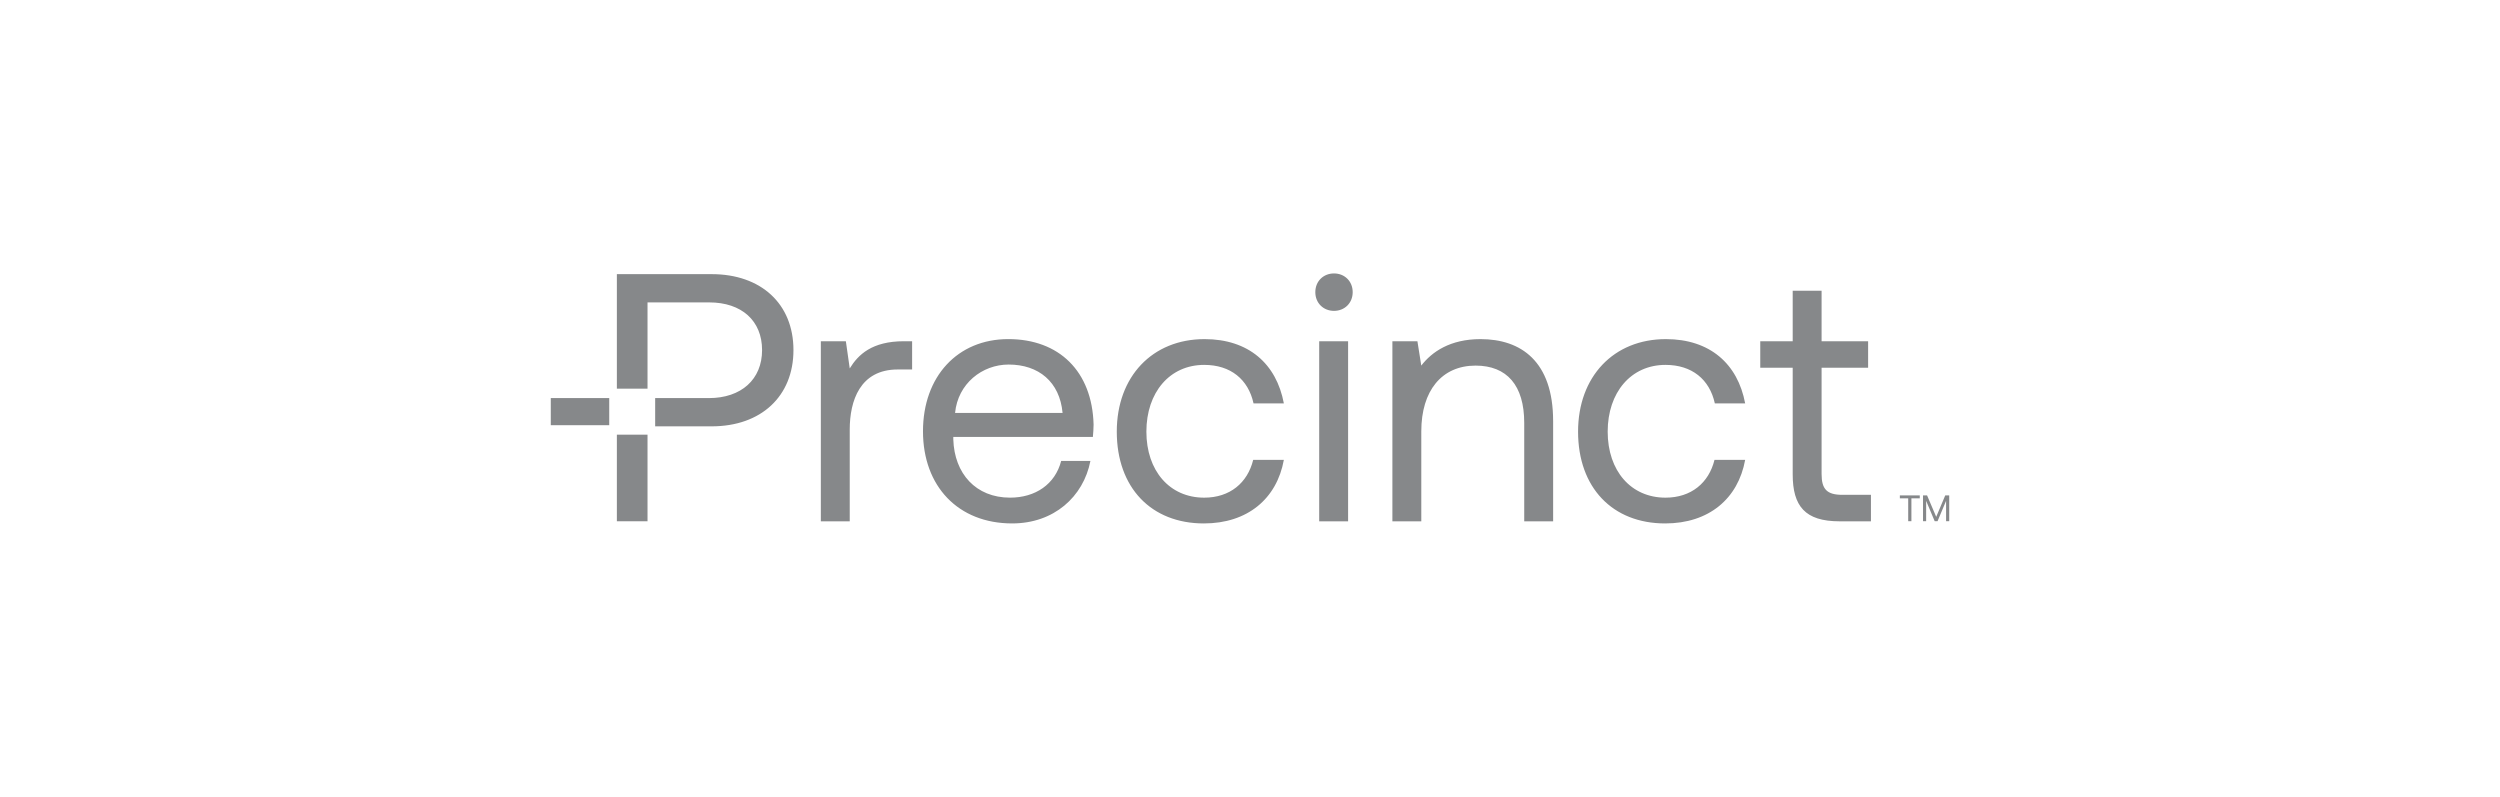 <svg width="320" height="102" viewBox="0 0 320 102" fill="none" xmlns="http://www.w3.org/2000/svg">
<path d="M116.751 43.678V47.294H114.902C110.075 47.294 108.766 51.317 108.766 54.977V66.729H105.067V43.678H108.27L108.766 47.158C109.848 45.395 111.608 43.678 115.713 43.678H116.751ZM122.249 52.853C122.609 49.102 125.722 46.662 129.106 46.662C132.941 46.662 135.648 48.877 136.009 52.853H122.249ZM118.142 55.203C118.142 62.254 122.654 66.999 129.557 66.999C134.88 66.999 138.67 63.609 139.574 58.999H135.829C135.062 61.982 132.535 63.699 129.286 63.699C124.909 63.699 122.158 60.626 122.022 56.242V55.926H139.889C139.934 55.383 139.979 54.842 139.979 54.343C139.798 47.519 135.558 43.405 129.061 43.405C122.564 43.405 118.142 48.197 118.142 55.201M142.948 55.249C142.948 62.434 147.368 67 154.091 67C159.686 67 163.431 63.836 164.333 58.865H160.408C159.686 61.803 157.43 63.701 154.136 63.701C149.715 63.701 146.737 60.265 146.737 55.249C146.737 50.233 149.715 46.706 154.136 46.706C157.519 46.706 159.777 48.559 160.453 51.633H164.333C163.386 46.571 159.821 43.407 154.182 43.407C147.504 43.407 142.948 48.198 142.948 55.249ZM168.857 66.727H172.557V43.678H168.857V66.729V66.727ZM168.361 37.396C168.361 38.796 169.399 39.791 170.753 39.791C172.106 39.791 173.144 38.796 173.144 37.396C173.144 35.995 172.106 35 170.753 35C169.399 35 168.361 35.993 168.361 37.396ZM198.8 53.893C198.8 46.254 194.695 43.407 189.505 43.407C185.625 43.407 183.278 45.034 181.924 46.796L181.429 43.678H178.226V66.729H181.926V55.204C181.926 50.007 184.544 46.797 188.874 46.797C192.89 46.797 195.101 49.329 195.101 54.12V66.73H198.801V53.895M201.993 55.249C201.993 62.434 206.415 67 213.138 67C218.732 67 222.477 63.836 223.38 58.865H219.455C218.732 61.803 216.476 63.701 213.182 63.701C208.761 63.701 205.783 60.265 205.783 55.249C205.783 50.233 208.761 46.706 213.182 46.706C216.567 46.706 218.823 48.559 219.499 51.633H223.38C222.433 46.571 218.867 43.407 213.229 43.407C206.551 43.407 201.993 48.198 201.993 55.249ZM229.465 60.717C229.465 64.785 231.045 66.729 235.466 66.729H239.48V63.338H235.826C233.84 63.338 233.163 62.615 233.163 60.671V47.067H239.119V43.678H233.163V37.215H229.465V43.678H225.313V47.067H229.465V60.717ZM243.181 63.409V63.787H244.25V66.716H244.66V63.787H245.73V63.409H243.181ZM248.991 63.409L247.835 66.155L246.665 63.409H246.145V66.716H246.546V64.108L247.641 66.716H248.004L249.099 64.108V66.716H249.5V63.409H248.991ZM70.5 54.428H77.982V50.955H70.5V54.428ZM91.096 35.091H78.959V49.747H82.883V38.707H90.778C94.93 38.707 97.546 41.058 97.546 44.809C97.546 48.56 94.884 50.956 90.734 50.956H83.861V54.572H91.094C97.411 54.572 101.562 50.729 101.562 44.809C101.562 38.889 97.412 35.091 91.096 35.091ZM78.959 66.718H82.883V55.638H78.959V66.718Z" fill="#86888A"/>
</svg>
